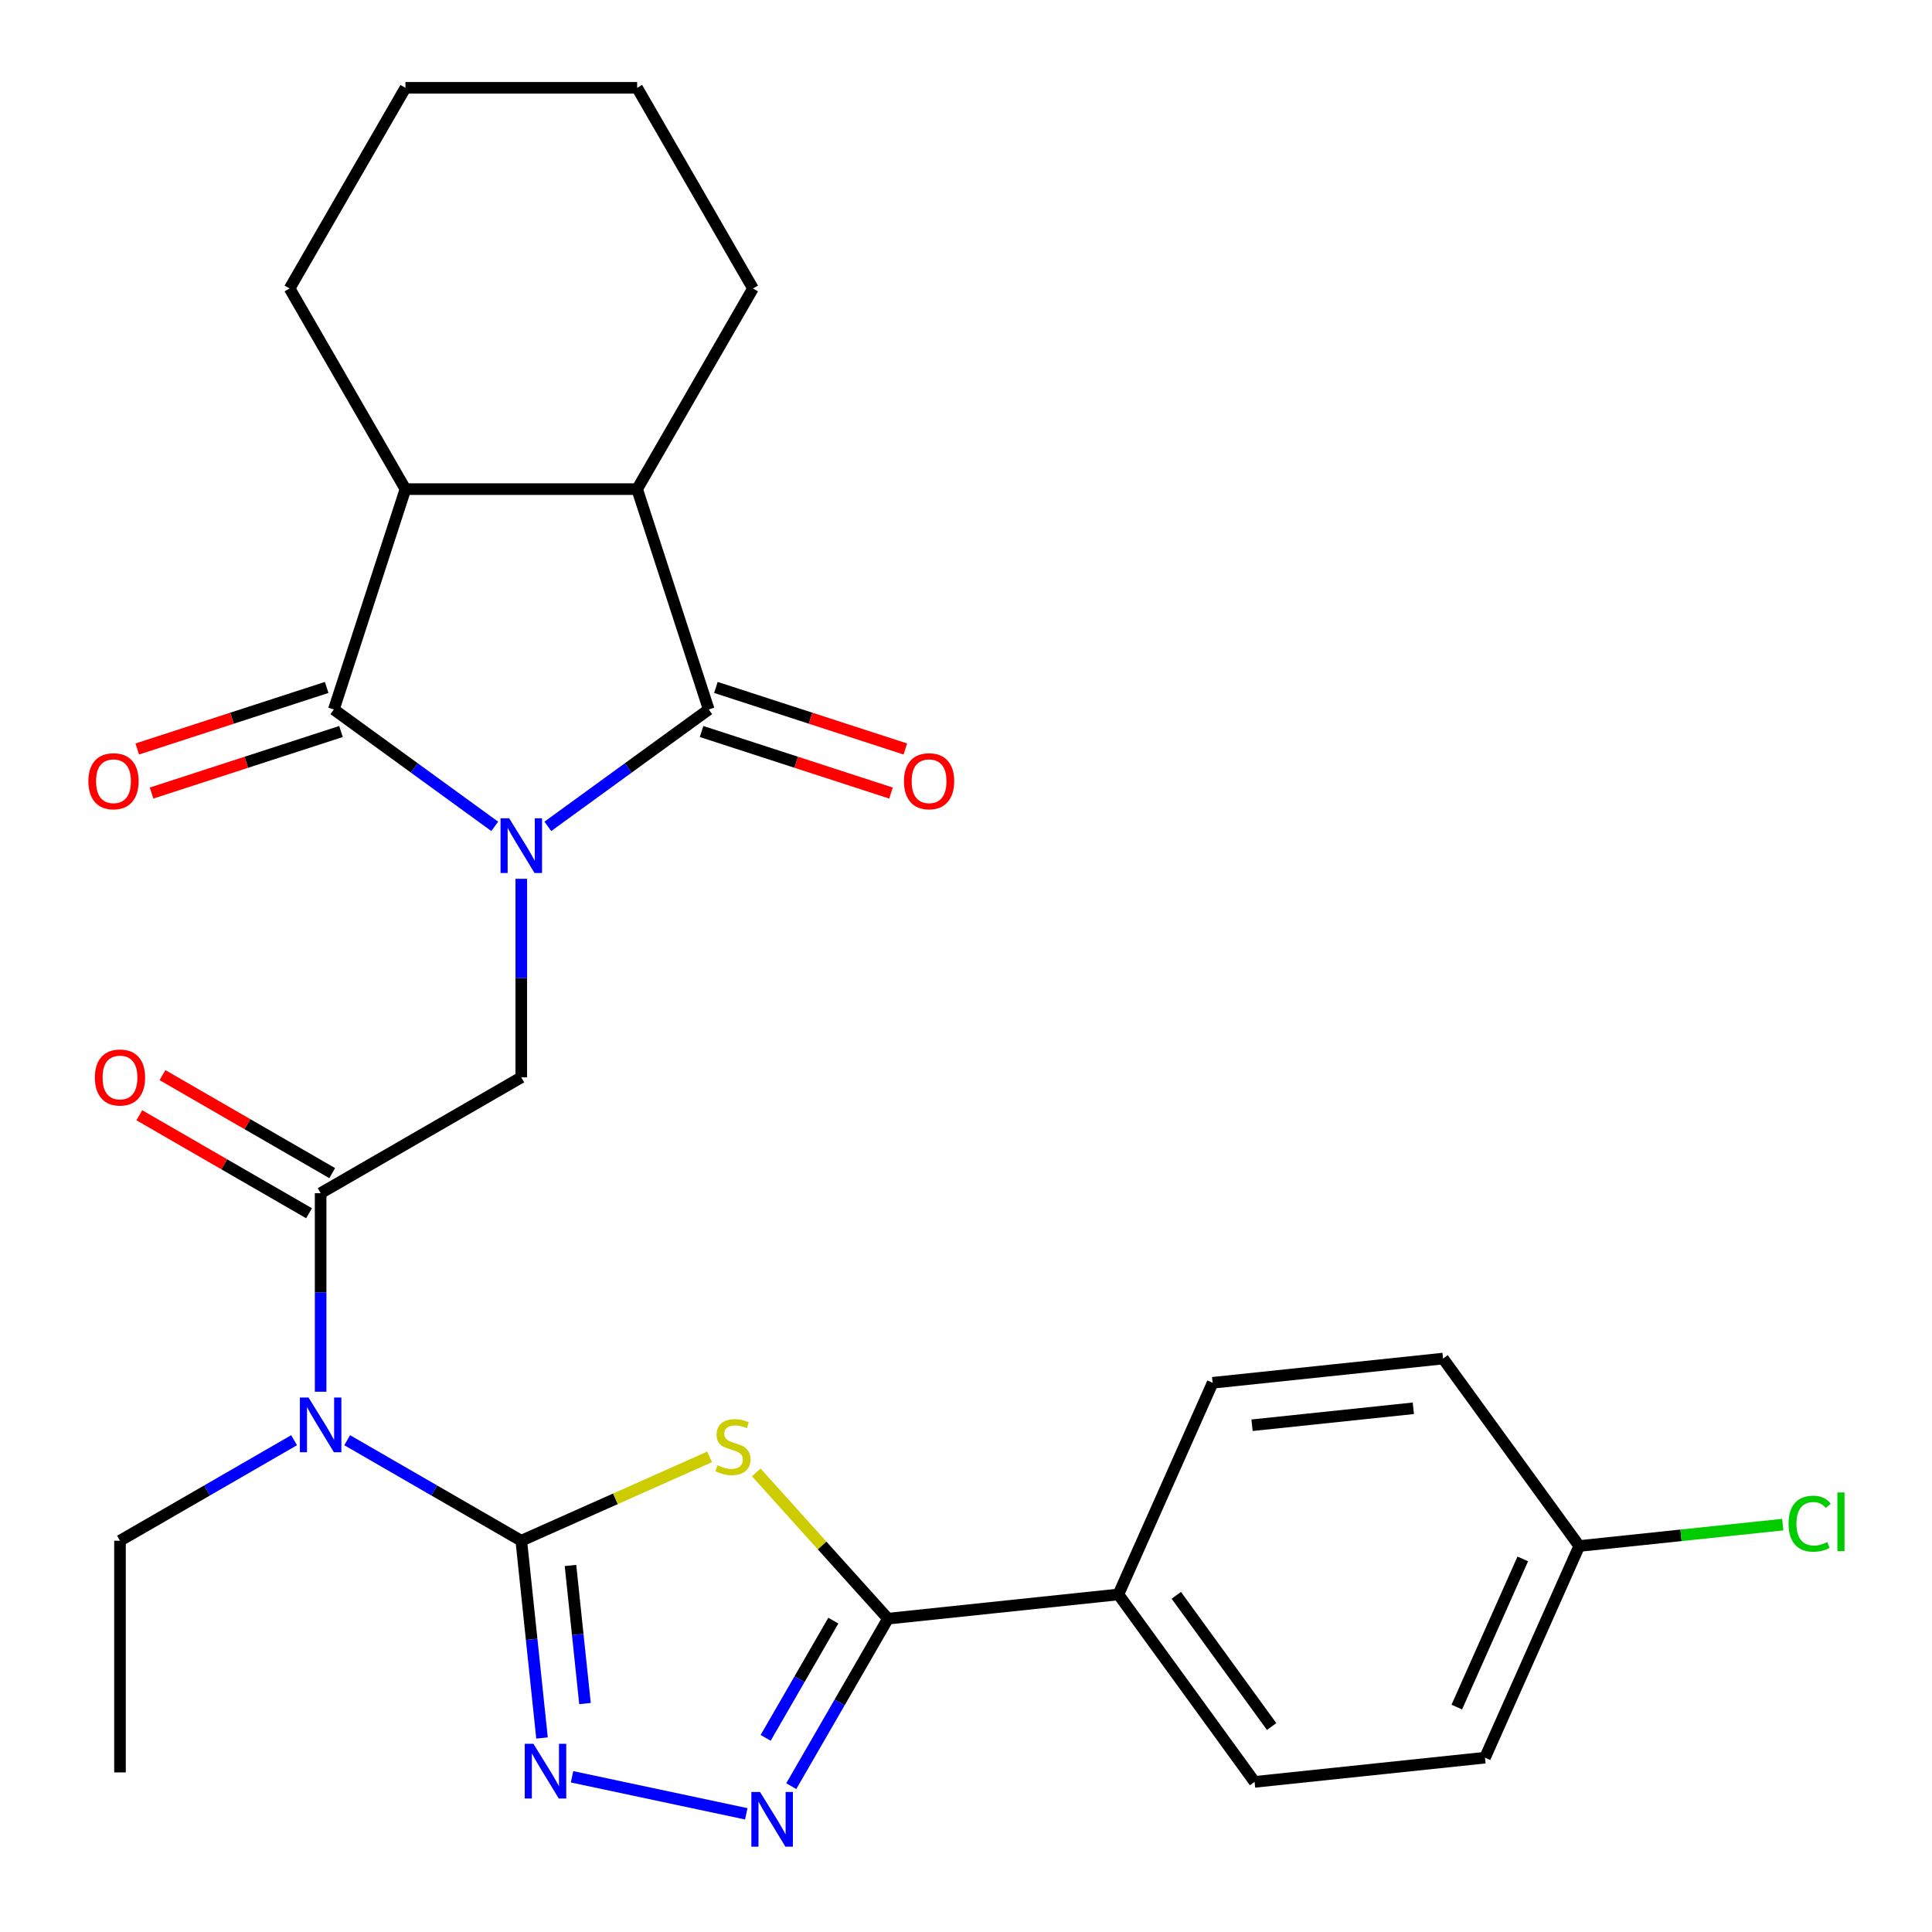 <?xml version='1.0' encoding='iso-8859-1'?>
<svg version='1.1' baseProfile='full'
              xmlns='http://www.w3.org/2000/svg'
                      xmlns:rdkit='http://www.rdkit.org/xml'
                      xmlns:xlink='http://www.w3.org/1999/xlink'
                  xml:space='preserve'
width='1000px' height='1000px' viewBox='0 0 1000 1000'>
<!-- END OF HEADER -->
<rect style='opacity:1.0;fill:#FFFFFF;stroke:none' width='1000' height='1000' x='0' y='0'> </rect>
<path class='bond-2' d='M 256.077,427.727 L 214.436,397.473' style='fill:none;fill-rule:evenodd;stroke:#0000FF;stroke-width:6px;stroke-linecap:butt;stroke-linejoin:miter;stroke-opacity:1' />
<path class='bond-2' d='M 214.436,397.473 L 172.796,367.22' style='fill:none;fill-rule:evenodd;stroke:#000000;stroke-width:6px;stroke-linecap:butt;stroke-linejoin:miter;stroke-opacity:1' />
<path class='bond-3' d='M 283.553,427.727 L 325.194,397.473' style='fill:none;fill-rule:evenodd;stroke:#0000FF;stroke-width:6px;stroke-linecap:butt;stroke-linejoin:miter;stroke-opacity:1' />
<path class='bond-3' d='M 325.194,397.473 L 366.835,367.22' style='fill:none;fill-rule:evenodd;stroke:#000000;stroke-width:6px;stroke-linecap:butt;stroke-linejoin:miter;stroke-opacity:1' />
<path class='bond-9' d='M 269.815,454.867 L 269.815,506.249' style='fill:none;fill-rule:evenodd;stroke:#0000FF;stroke-width:6px;stroke-linecap:butt;stroke-linejoin:miter;stroke-opacity:1' />
<path class='bond-9' d='M 269.815,506.249 L 269.815,557.631' style='fill:none;fill-rule:evenodd;stroke:#000000;stroke-width:6px;stroke-linecap:butt;stroke-linejoin:miter;stroke-opacity:1' />
<path class='bond-0' d='M 269.815,797.476 L 224.756,771.461' style='fill:none;fill-rule:evenodd;stroke:#000000;stroke-width:6px;stroke-linecap:butt;stroke-linejoin:miter;stroke-opacity:1' />
<path class='bond-0' d='M 224.756,771.461 L 179.697,745.447' style='fill:none;fill-rule:evenodd;stroke:#0000FF;stroke-width:6px;stroke-linecap:butt;stroke-linejoin:miter;stroke-opacity:1' />
<path class='bond-1' d='M 269.815,797.476 L 318.554,775.777' style='fill:none;fill-rule:evenodd;stroke:#000000;stroke-width:6px;stroke-linecap:butt;stroke-linejoin:miter;stroke-opacity:1' />
<path class='bond-1' d='M 318.554,775.777 L 367.292,754.077' style='fill:none;fill-rule:evenodd;stroke:#CCCC00;stroke-width:6px;stroke-linecap:butt;stroke-linejoin:miter;stroke-opacity:1' />
<path class='bond-4' d='M 269.815,797.476 L 275.181,848.53' style='fill:none;fill-rule:evenodd;stroke:#000000;stroke-width:6px;stroke-linecap:butt;stroke-linejoin:miter;stroke-opacity:1' />
<path class='bond-4' d='M 275.181,848.53 L 280.547,899.584' style='fill:none;fill-rule:evenodd;stroke:#0000FF;stroke-width:6px;stroke-linecap:butt;stroke-linejoin:miter;stroke-opacity:1' />
<path class='bond-4' d='M 295.278,810.285 L 299.034,846.023' style='fill:none;fill-rule:evenodd;stroke:#000000;stroke-width:6px;stroke-linecap:butt;stroke-linejoin:miter;stroke-opacity:1' />
<path class='bond-4' d='M 299.034,846.023 L 302.79,881.761' style='fill:none;fill-rule:evenodd;stroke:#0000FF;stroke-width:6px;stroke-linecap:butt;stroke-linejoin:miter;stroke-opacity:1' />
<path class='bond-6' d='M 391.448,762.113 L 425.531,799.966' style='fill:none;fill-rule:evenodd;stroke:#CCCC00;stroke-width:6px;stroke-linecap:butt;stroke-linejoin:miter;stroke-opacity:1' />
<path class='bond-6' d='M 425.531,799.966 L 459.614,837.819' style='fill:none;fill-rule:evenodd;stroke:#000000;stroke-width:6px;stroke-linecap:butt;stroke-linejoin:miter;stroke-opacity:1' />
<path class='bond-11' d='M 172.796,367.22 L 209.854,253.167' style='fill:none;fill-rule:evenodd;stroke:#000000;stroke-width:6px;stroke-linecap:butt;stroke-linejoin:miter;stroke-opacity:1' />
<path class='bond-13' d='M 169.09,355.814 L 120.062,371.744' style='fill:none;fill-rule:evenodd;stroke:#000000;stroke-width:6px;stroke-linecap:butt;stroke-linejoin:miter;stroke-opacity:1' />
<path class='bond-13' d='M 120.062,371.744 L 71.035,387.674' style='fill:none;fill-rule:evenodd;stroke:#FF0000;stroke-width:6px;stroke-linecap:butt;stroke-linejoin:miter;stroke-opacity:1' />
<path class='bond-13' d='M 176.502,378.625 L 127.474,394.555' style='fill:none;fill-rule:evenodd;stroke:#000000;stroke-width:6px;stroke-linecap:butt;stroke-linejoin:miter;stroke-opacity:1' />
<path class='bond-13' d='M 127.474,394.555 L 78.447,410.485' style='fill:none;fill-rule:evenodd;stroke:#FF0000;stroke-width:6px;stroke-linecap:butt;stroke-linejoin:miter;stroke-opacity:1' />
<path class='bond-10' d='M 366.835,367.22 L 329.777,253.167' style='fill:none;fill-rule:evenodd;stroke:#000000;stroke-width:6px;stroke-linecap:butt;stroke-linejoin:miter;stroke-opacity:1' />
<path class='bond-14' d='M 363.129,378.625 L 412.156,394.555' style='fill:none;fill-rule:evenodd;stroke:#000000;stroke-width:6px;stroke-linecap:butt;stroke-linejoin:miter;stroke-opacity:1' />
<path class='bond-14' d='M 412.156,394.555 L 461.184,410.485' style='fill:none;fill-rule:evenodd;stroke:#FF0000;stroke-width:6px;stroke-linecap:butt;stroke-linejoin:miter;stroke-opacity:1' />
<path class='bond-14' d='M 370.54,355.814 L 419.568,371.744' style='fill:none;fill-rule:evenodd;stroke:#000000;stroke-width:6px;stroke-linecap:butt;stroke-linejoin:miter;stroke-opacity:1' />
<path class='bond-14' d='M 419.568,371.744 L 468.596,387.674' style='fill:none;fill-rule:evenodd;stroke:#FF0000;stroke-width:6px;stroke-linecap:butt;stroke-linejoin:miter;stroke-opacity:1' />
<path class='bond-7' d='M 296.089,919.662 L 386.266,938.83' style='fill:none;fill-rule:evenodd;stroke:#0000FF;stroke-width:6px;stroke-linecap:butt;stroke-linejoin:miter;stroke-opacity:1' />
<path class='bond-5' d='M 165.959,720.357 L 165.959,668.975' style='fill:none;fill-rule:evenodd;stroke:#0000FF;stroke-width:6px;stroke-linecap:butt;stroke-linejoin:miter;stroke-opacity:1' />
<path class='bond-5' d='M 165.959,668.975 L 165.959,617.592' style='fill:none;fill-rule:evenodd;stroke:#000000;stroke-width:6px;stroke-linecap:butt;stroke-linejoin:miter;stroke-opacity:1' />
<path class='bond-19' d='M 152.221,745.447 L 107.162,771.461' style='fill:none;fill-rule:evenodd;stroke:#0000FF;stroke-width:6px;stroke-linecap:butt;stroke-linejoin:miter;stroke-opacity:1' />
<path class='bond-19' d='M 107.162,771.461 L 62.103,797.476' style='fill:none;fill-rule:evenodd;stroke:#000000;stroke-width:6px;stroke-linecap:butt;stroke-linejoin:miter;stroke-opacity:1' />
<path class='bond-12' d='M 459.614,837.819 L 578.88,825.284' style='fill:none;fill-rule:evenodd;stroke:#000000;stroke-width:6px;stroke-linecap:butt;stroke-linejoin:miter;stroke-opacity:1' />
<path class='bond-30' d='M 459.614,837.819 L 434.586,881.168' style='fill:none;fill-rule:evenodd;stroke:#000000;stroke-width:6px;stroke-linecap:butt;stroke-linejoin:miter;stroke-opacity:1' />
<path class='bond-30' d='M 434.586,881.168 L 409.559,924.517' style='fill:none;fill-rule:evenodd;stroke:#0000FF;stroke-width:6px;stroke-linecap:butt;stroke-linejoin:miter;stroke-opacity:1' />
<path class='bond-30' d='M 431.334,838.832 L 413.815,869.176' style='fill:none;fill-rule:evenodd;stroke:#000000;stroke-width:6px;stroke-linecap:butt;stroke-linejoin:miter;stroke-opacity:1' />
<path class='bond-30' d='M 413.815,869.176 L 396.296,899.52' style='fill:none;fill-rule:evenodd;stroke:#0000FF;stroke-width:6px;stroke-linecap:butt;stroke-linejoin:miter;stroke-opacity:1' />
<path class='bond-8' d='M 165.959,617.592 L 269.815,557.631' style='fill:none;fill-rule:evenodd;stroke:#000000;stroke-width:6px;stroke-linecap:butt;stroke-linejoin:miter;stroke-opacity:1' />
<path class='bond-15' d='M 171.955,607.207 L 128.026,581.844' style='fill:none;fill-rule:evenodd;stroke:#000000;stroke-width:6px;stroke-linecap:butt;stroke-linejoin:miter;stroke-opacity:1' />
<path class='bond-15' d='M 128.026,581.844 L 84.097,556.482' style='fill:none;fill-rule:evenodd;stroke:#FF0000;stroke-width:6px;stroke-linecap:butt;stroke-linejoin:miter;stroke-opacity:1' />
<path class='bond-15' d='M 159.963,627.978 L 116.034,602.616' style='fill:none;fill-rule:evenodd;stroke:#000000;stroke-width:6px;stroke-linecap:butt;stroke-linejoin:miter;stroke-opacity:1' />
<path class='bond-15' d='M 116.034,602.616 L 72.105,577.253' style='fill:none;fill-rule:evenodd;stroke:#FF0000;stroke-width:6px;stroke-linecap:butt;stroke-linejoin:miter;stroke-opacity:1' />
<path class='bond-23' d='M 329.777,253.167 L 389.738,149.311' style='fill:none;fill-rule:evenodd;stroke:#000000;stroke-width:6px;stroke-linecap:butt;stroke-linejoin:miter;stroke-opacity:1' />
<path class='bond-28' d='M 329.777,253.167 L 209.854,253.167' style='fill:none;fill-rule:evenodd;stroke:#000000;stroke-width:6px;stroke-linecap:butt;stroke-linejoin:miter;stroke-opacity:1' />
<path class='bond-24' d='M 209.854,253.167 L 149.893,149.311' style='fill:none;fill-rule:evenodd;stroke:#000000;stroke-width:6px;stroke-linecap:butt;stroke-linejoin:miter;stroke-opacity:1' />
<path class='bond-16' d='M 578.88,825.284 L 649.368,922.303' style='fill:none;fill-rule:evenodd;stroke:#000000;stroke-width:6px;stroke-linecap:butt;stroke-linejoin:miter;stroke-opacity:1' />
<path class='bond-16' d='M 608.857,825.739 L 658.199,893.653' style='fill:none;fill-rule:evenodd;stroke:#000000;stroke-width:6px;stroke-linecap:butt;stroke-linejoin:miter;stroke-opacity:1' />
<path class='bond-17' d='M 578.88,825.284 L 627.656,715.729' style='fill:none;fill-rule:evenodd;stroke:#000000;stroke-width:6px;stroke-linecap:butt;stroke-linejoin:miter;stroke-opacity:1' />
<path class='bond-20' d='M 649.368,922.303 L 768.634,909.768' style='fill:none;fill-rule:evenodd;stroke:#000000;stroke-width:6px;stroke-linecap:butt;stroke-linejoin:miter;stroke-opacity:1' />
<path class='bond-21' d='M 627.656,715.729 L 746.922,703.194' style='fill:none;fill-rule:evenodd;stroke:#000000;stroke-width:6px;stroke-linecap:butt;stroke-linejoin:miter;stroke-opacity:1' />
<path class='bond-21' d='M 648.053,737.702 L 731.539,728.927' style='fill:none;fill-rule:evenodd;stroke:#000000;stroke-width:6px;stroke-linecap:butt;stroke-linejoin:miter;stroke-opacity:1' />
<path class='bond-18' d='M 817.411,800.213 L 746.922,703.194' style='fill:none;fill-rule:evenodd;stroke:#000000;stroke-width:6px;stroke-linecap:butt;stroke-linejoin:miter;stroke-opacity:1' />
<path class='bond-22' d='M 817.411,800.213 L 870.085,794.677' style='fill:none;fill-rule:evenodd;stroke:#000000;stroke-width:6px;stroke-linecap:butt;stroke-linejoin:miter;stroke-opacity:1' />
<path class='bond-22' d='M 870.085,794.677 L 922.758,789.141' style='fill:none;fill-rule:evenodd;stroke:#00CC00;stroke-width:6px;stroke-linecap:butt;stroke-linejoin:miter;stroke-opacity:1' />
<path class='bond-31' d='M 817.411,800.213 L 768.634,909.768' style='fill:none;fill-rule:evenodd;stroke:#000000;stroke-width:6px;stroke-linecap:butt;stroke-linejoin:miter;stroke-opacity:1' />
<path class='bond-31' d='M 788.183,806.891 L 754.039,883.579' style='fill:none;fill-rule:evenodd;stroke:#000000;stroke-width:6px;stroke-linecap:butt;stroke-linejoin:miter;stroke-opacity:1' />
<path class='bond-25' d='M 62.103,797.476 L 62.103,917.399' style='fill:none;fill-rule:evenodd;stroke:#000000;stroke-width:6px;stroke-linecap:butt;stroke-linejoin:miter;stroke-opacity:1' />
<path class='bond-27' d='M 389.738,149.311 L 329.777,45.455' style='fill:none;fill-rule:evenodd;stroke:#000000;stroke-width:6px;stroke-linecap:butt;stroke-linejoin:miter;stroke-opacity:1' />
<path class='bond-26' d='M 149.893,149.311 L 209.854,45.455' style='fill:none;fill-rule:evenodd;stroke:#000000;stroke-width:6px;stroke-linecap:butt;stroke-linejoin:miter;stroke-opacity:1' />
<path class='bond-29' d='M 209.854,45.455 L 329.777,45.455' style='fill:none;fill-rule:evenodd;stroke:#000000;stroke-width:6px;stroke-linecap:butt;stroke-linejoin:miter;stroke-opacity:1' />
<path  class='atom-0' d='M 263.555 423.548
L 272.835 438.548
Q 273.755 440.028, 275.235 442.708
Q 276.715 445.388, 276.795 445.548
L 276.795 423.548
L 280.555 423.548
L 280.555 451.868
L 276.675 451.868
L 266.715 435.468
Q 265.555 433.548, 264.315 431.348
Q 263.115 429.148, 262.755 428.468
L 262.755 451.868
L 259.075 451.868
L 259.075 423.548
L 263.555 423.548
' fill='#0000FF'/>
<path  class='atom-2' d='M 371.37 758.419
Q 371.69 758.539, 373.01 759.099
Q 374.33 759.659, 375.77 760.019
Q 377.25 760.339, 378.69 760.339
Q 381.37 760.339, 382.93 759.059
Q 384.49 757.739, 384.49 755.459
Q 384.49 753.899, 383.69 752.939
Q 382.93 751.979, 381.73 751.459
Q 380.53 750.939, 378.53 750.339
Q 376.01 749.579, 374.49 748.859
Q 373.01 748.139, 371.93 746.619
Q 370.89 745.099, 370.89 742.539
Q 370.89 738.979, 373.29 736.779
Q 375.73 734.579, 380.53 734.579
Q 383.81 734.579, 387.53 736.139
L 386.61 739.219
Q 383.21 737.819, 380.65 737.819
Q 377.89 737.819, 376.37 738.979
Q 374.85 740.099, 374.89 742.059
Q 374.89 743.579, 375.65 744.499
Q 376.45 745.419, 377.57 745.939
Q 378.73 746.459, 380.65 747.059
Q 383.21 747.859, 384.73 748.659
Q 386.25 749.459, 387.33 751.099
Q 388.45 752.699, 388.45 755.459
Q 388.45 759.379, 385.81 761.499
Q 383.21 763.579, 378.85 763.579
Q 376.33 763.579, 374.41 763.019
Q 372.53 762.499, 370.29 761.579
L 371.37 758.419
' fill='#CCCC00'/>
<path  class='atom-5' d='M 276.091 902.582
L 285.371 917.582
Q 286.291 919.062, 287.771 921.742
Q 289.251 924.422, 289.331 924.582
L 289.331 902.582
L 293.091 902.582
L 293.091 930.902
L 289.211 930.902
L 279.251 914.502
Q 278.091 912.582, 276.851 910.382
Q 275.651 908.182, 275.291 907.502
L 275.291 930.902
L 271.611 930.902
L 271.611 902.582
L 276.091 902.582
' fill='#0000FF'/>
<path  class='atom-6' d='M 159.699 723.355
L 168.979 738.355
Q 169.899 739.835, 171.379 742.515
Q 172.859 745.195, 172.939 745.355
L 172.939 723.355
L 176.699 723.355
L 176.699 751.675
L 172.819 751.675
L 162.859 735.275
Q 161.699 733.355, 160.459 731.155
Q 159.259 728.955, 158.899 728.275
L 158.899 751.675
L 155.219 751.675
L 155.219 723.355
L 159.699 723.355
' fill='#0000FF'/>
<path  class='atom-8' d='M 393.393 927.515
L 402.673 942.515
Q 403.593 943.995, 405.073 946.675
Q 406.553 949.355, 406.633 949.515
L 406.633 927.515
L 410.393 927.515
L 410.393 955.835
L 406.513 955.835
L 396.553 939.435
Q 395.393 937.515, 394.153 935.315
Q 392.953 933.115, 392.593 932.435
L 392.593 955.835
L 388.913 955.835
L 388.913 927.515
L 393.393 927.515
' fill='#0000FF'/>
<path  class='atom-14' d='M 45.743 404.358
Q 45.743 397.558, 49.103 393.758
Q 52.463 389.958, 58.743 389.958
Q 65.023 389.958, 68.383 393.758
Q 71.743 397.558, 71.743 404.358
Q 71.743 411.238, 68.343 415.158
Q 64.943 419.038, 58.743 419.038
Q 52.503 419.038, 49.103 415.158
Q 45.743 411.278, 45.743 404.358
M 58.743 415.838
Q 63.063 415.838, 65.383 412.958
Q 67.743 410.038, 67.743 404.358
Q 67.743 398.798, 65.383 395.998
Q 63.063 393.158, 58.743 393.158
Q 54.423 393.158, 52.063 395.958
Q 49.743 398.758, 49.743 404.358
Q 49.743 410.078, 52.063 412.958
Q 54.423 415.838, 58.743 415.838
' fill='#FF0000'/>
<path  class='atom-15' d='M 467.888 404.358
Q 467.888 397.558, 471.248 393.758
Q 474.608 389.958, 480.888 389.958
Q 487.168 389.958, 490.528 393.758
Q 493.888 397.558, 493.888 404.358
Q 493.888 411.238, 490.488 415.158
Q 487.088 419.038, 480.888 419.038
Q 474.648 419.038, 471.248 415.158
Q 467.888 411.278, 467.888 404.358
M 480.888 415.838
Q 485.208 415.838, 487.528 412.958
Q 489.888 410.038, 489.888 404.358
Q 489.888 398.798, 487.528 395.998
Q 485.208 393.158, 480.888 393.158
Q 476.568 393.158, 474.208 395.958
Q 471.888 398.758, 471.888 404.358
Q 471.888 410.078, 474.208 412.958
Q 476.568 415.838, 480.888 415.838
' fill='#FF0000'/>
<path  class='atom-16' d='M 49.103 557.711
Q 49.103 550.911, 52.463 547.111
Q 55.823 543.311, 62.103 543.311
Q 68.383 543.311, 71.743 547.111
Q 75.103 550.911, 75.103 557.711
Q 75.103 564.591, 71.703 568.511
Q 68.303 572.391, 62.103 572.391
Q 55.863 572.391, 52.463 568.511
Q 49.103 564.631, 49.103 557.711
M 62.103 569.191
Q 66.423 569.191, 68.743 566.311
Q 71.103 563.391, 71.103 557.711
Q 71.103 552.151, 68.743 549.351
Q 66.423 546.511, 62.103 546.511
Q 57.783 546.511, 55.423 549.311
Q 53.103 552.111, 53.103 557.711
Q 53.103 563.431, 55.423 566.311
Q 57.783 569.191, 62.103 569.191
' fill='#FF0000'/>
<path  class='atom-23' d='M 925.756 788.658
Q 925.756 781.618, 929.036 777.938
Q 932.356 774.218, 938.636 774.218
Q 944.476 774.218, 947.596 778.338
L 944.956 780.498
Q 942.676 777.498, 938.636 777.498
Q 934.356 777.498, 932.076 780.378
Q 929.836 783.218, 929.836 788.658
Q 929.836 794.258, 932.156 797.138
Q 934.516 800.018, 939.076 800.018
Q 942.196 800.018, 945.836 798.138
L 946.956 801.138
Q 945.476 802.098, 943.236 802.658
Q 940.996 803.218, 938.516 803.218
Q 932.356 803.218, 929.036 799.458
Q 925.756 795.698, 925.756 788.658
' fill='#00CC00'/>
<path  class='atom-23' d='M 951.036 772.498
L 954.716 772.498
L 954.716 802.858
L 951.036 802.858
L 951.036 772.498
' fill='#00CC00'/>
</svg>
